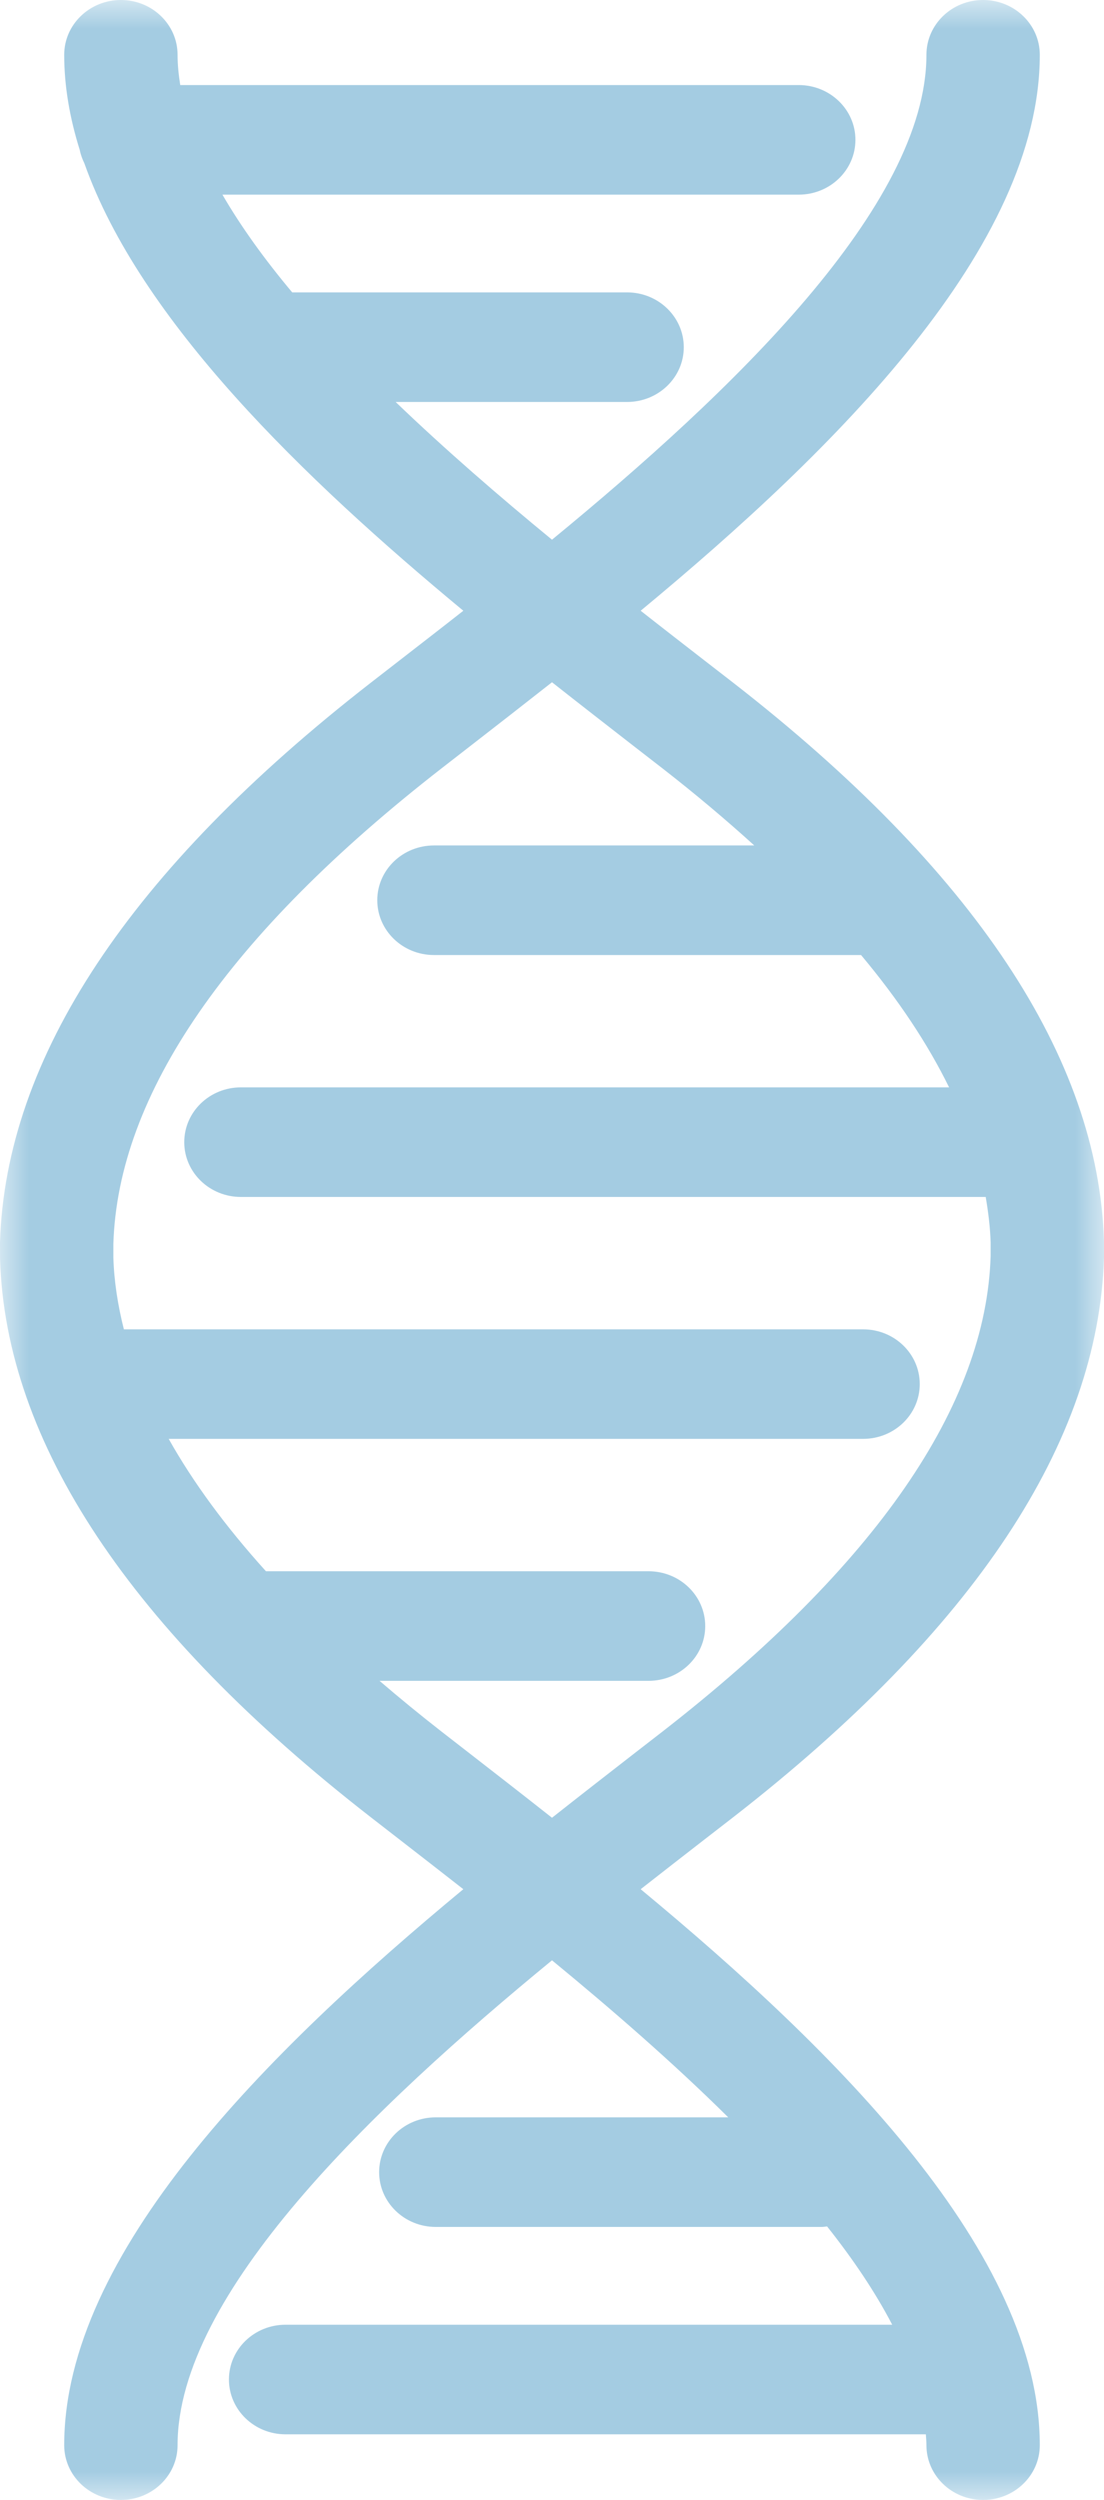 <?xml version="1.0" encoding="UTF-8"?>
<svg width="19px" height="43px" viewBox="0 0 19 43" version="1.1" xmlns="http://www.w3.org/2000/svg" xmlns:xlink="http://www.w3.org/1999/xlink">
    <!-- Generator: Sketch 63.1 (92452) - https://sketch.com -->
    <title>Group 3 Copy 2</title>
    <desc>Created with Sketch.</desc>
    <defs>
        <polygon id="path-1" points="0 0 19 0 19 43 0 43"></polygon>
    </defs>
    <g id="Symbols" stroke="none" stroke-width="1" fill="none" fill-rule="evenodd">
        <g id="Studiensuche/Ergebniss" transform="translate(-46, -212)">
            <g id="Group" transform="translate(46, 212)">
                <g id="Group-3-Copy-2">
                    <mask id="mask-2" fill="white">
                        <use xlink:href="#path-1"></use>
                    </mask>
                    <g id="Clip-2"></g>
                    <path d="M8.095,30.169 L7.599,29.784 C7.223,29.491 6.87,29.201 6.532,28.911 L11.161,28.911 C11.701,28.911 12.137,28.489 12.137,27.969 C12.137,27.448 11.701,27.026 11.161,27.026 L4.577,27.026 C3.881,26.256 3.323,25.496 2.903,24.749 L14.854,24.749 C15.393,24.749 15.829,24.328 15.829,23.807 C15.829,23.286 15.393,22.865 14.854,22.865 L2.132,22.865 C2.027,22.448 1.963,22.037 1.951,21.63 L1.951,21.397 C2.028,18.823 3.928,16.071 7.599,13.216 L8.095,12.831 C8.541,12.485 9.013,12.118 9.5,11.735 C9.986,12.118 10.459,12.485 10.904,12.831 L11.401,13.216 C11.973,13.661 12.496,14.102 12.981,14.542 L7.469,14.542 C6.93,14.542 6.493,14.963 6.493,15.484 C6.493,16.005 6.93,16.427 7.469,16.427 L14.819,16.427 C15.464,17.197 15.968,17.957 16.334,18.703 L4.146,18.703 C3.607,18.703 3.171,19.125 3.171,19.646 C3.171,20.166 3.607,20.588 4.146,20.588 L16.964,20.588 C17.009,20.85 17.041,21.111 17.049,21.37 L17.049,21.603 C16.972,24.177 15.071,26.929 11.401,29.784 L10.904,30.169 C10.459,30.515 9.986,30.882 9.5,31.266 C9.013,30.882 8.541,30.515 8.095,30.169 M11.026,32.495 C11.41,32.194 11.78,31.907 12.125,31.639 L12.625,31.252 C16.759,28.037 18.904,24.808 19,21.63 L18.999,21.342 C18.904,18.192 16.759,14.963 12.625,11.748 L12.125,11.361 C11.78,11.093 11.41,10.807 11.026,10.505 C14.41,7.704 17.895,4.239 17.895,0.943 C17.895,0.422 17.458,0 16.919,0 C16.38,0 15.944,0.422 15.944,0.943 C15.944,3.543 12.591,6.745 9.5,9.283 C8.595,8.54 7.668,7.739 6.809,6.914 L10.792,6.914 C11.331,6.914 11.768,6.492 11.768,5.972 C11.768,5.452 11.331,5.029 10.792,5.029 L5.029,5.029 C4.558,4.467 4.15,3.903 3.828,3.348 L13.746,3.348 C14.285,3.348 14.722,2.926 14.722,2.405 C14.722,1.885 14.285,1.463 13.746,1.463 L3.102,1.463 C3.074,1.287 3.056,1.113 3.056,0.943 C3.056,0.422 2.619,0 2.08,0 C1.542,0 1.105,0.422 1.105,0.943 C1.105,1.485 1.201,2.033 1.373,2.581 C1.389,2.662 1.417,2.737 1.452,2.809 C2.412,5.515 5.224,8.228 7.974,10.505 C7.59,10.807 7.219,11.093 6.874,11.361 L6.375,11.748 C2.24,14.963 0.096,18.192 0,21.37 L0.001,21.658 C0.096,24.808 2.24,28.037 6.375,31.252 L6.874,31.639 C7.219,31.907 7.59,32.194 7.974,32.495 C4.589,35.297 1.105,38.761 1.105,42.058 C1.105,42.579 1.542,43 2.08,43 C2.619,43 3.056,42.579 3.056,42.058 C3.056,39.457 6.408,36.256 9.5,33.718 C10.526,34.561 11.581,35.476 12.533,36.419 L7.499,36.419 C6.961,36.419 6.525,36.841 6.525,37.362 C6.525,37.882 6.961,38.304 7.499,38.304 L14.144,38.304 C14.175,38.304 14.205,38.298 14.234,38.295 C14.685,38.863 15.066,39.43 15.355,39.986 L4.914,39.986 C4.376,39.986 3.94,40.408 3.94,40.928 C3.94,41.449 4.376,41.871 4.914,41.871 L15.934,41.871 C15.938,41.933 15.944,41.996 15.944,42.058 C15.944,42.579 16.38,43 16.919,43 C17.458,43 17.895,42.579 17.895,42.058 C17.895,38.761 14.41,35.297 11.026,32.495" id="Fill-1" fill="#A4CCE2" mask="url(#mask-2)"></path>
                </g>
            </g>
        </g>
    </g>
</svg>